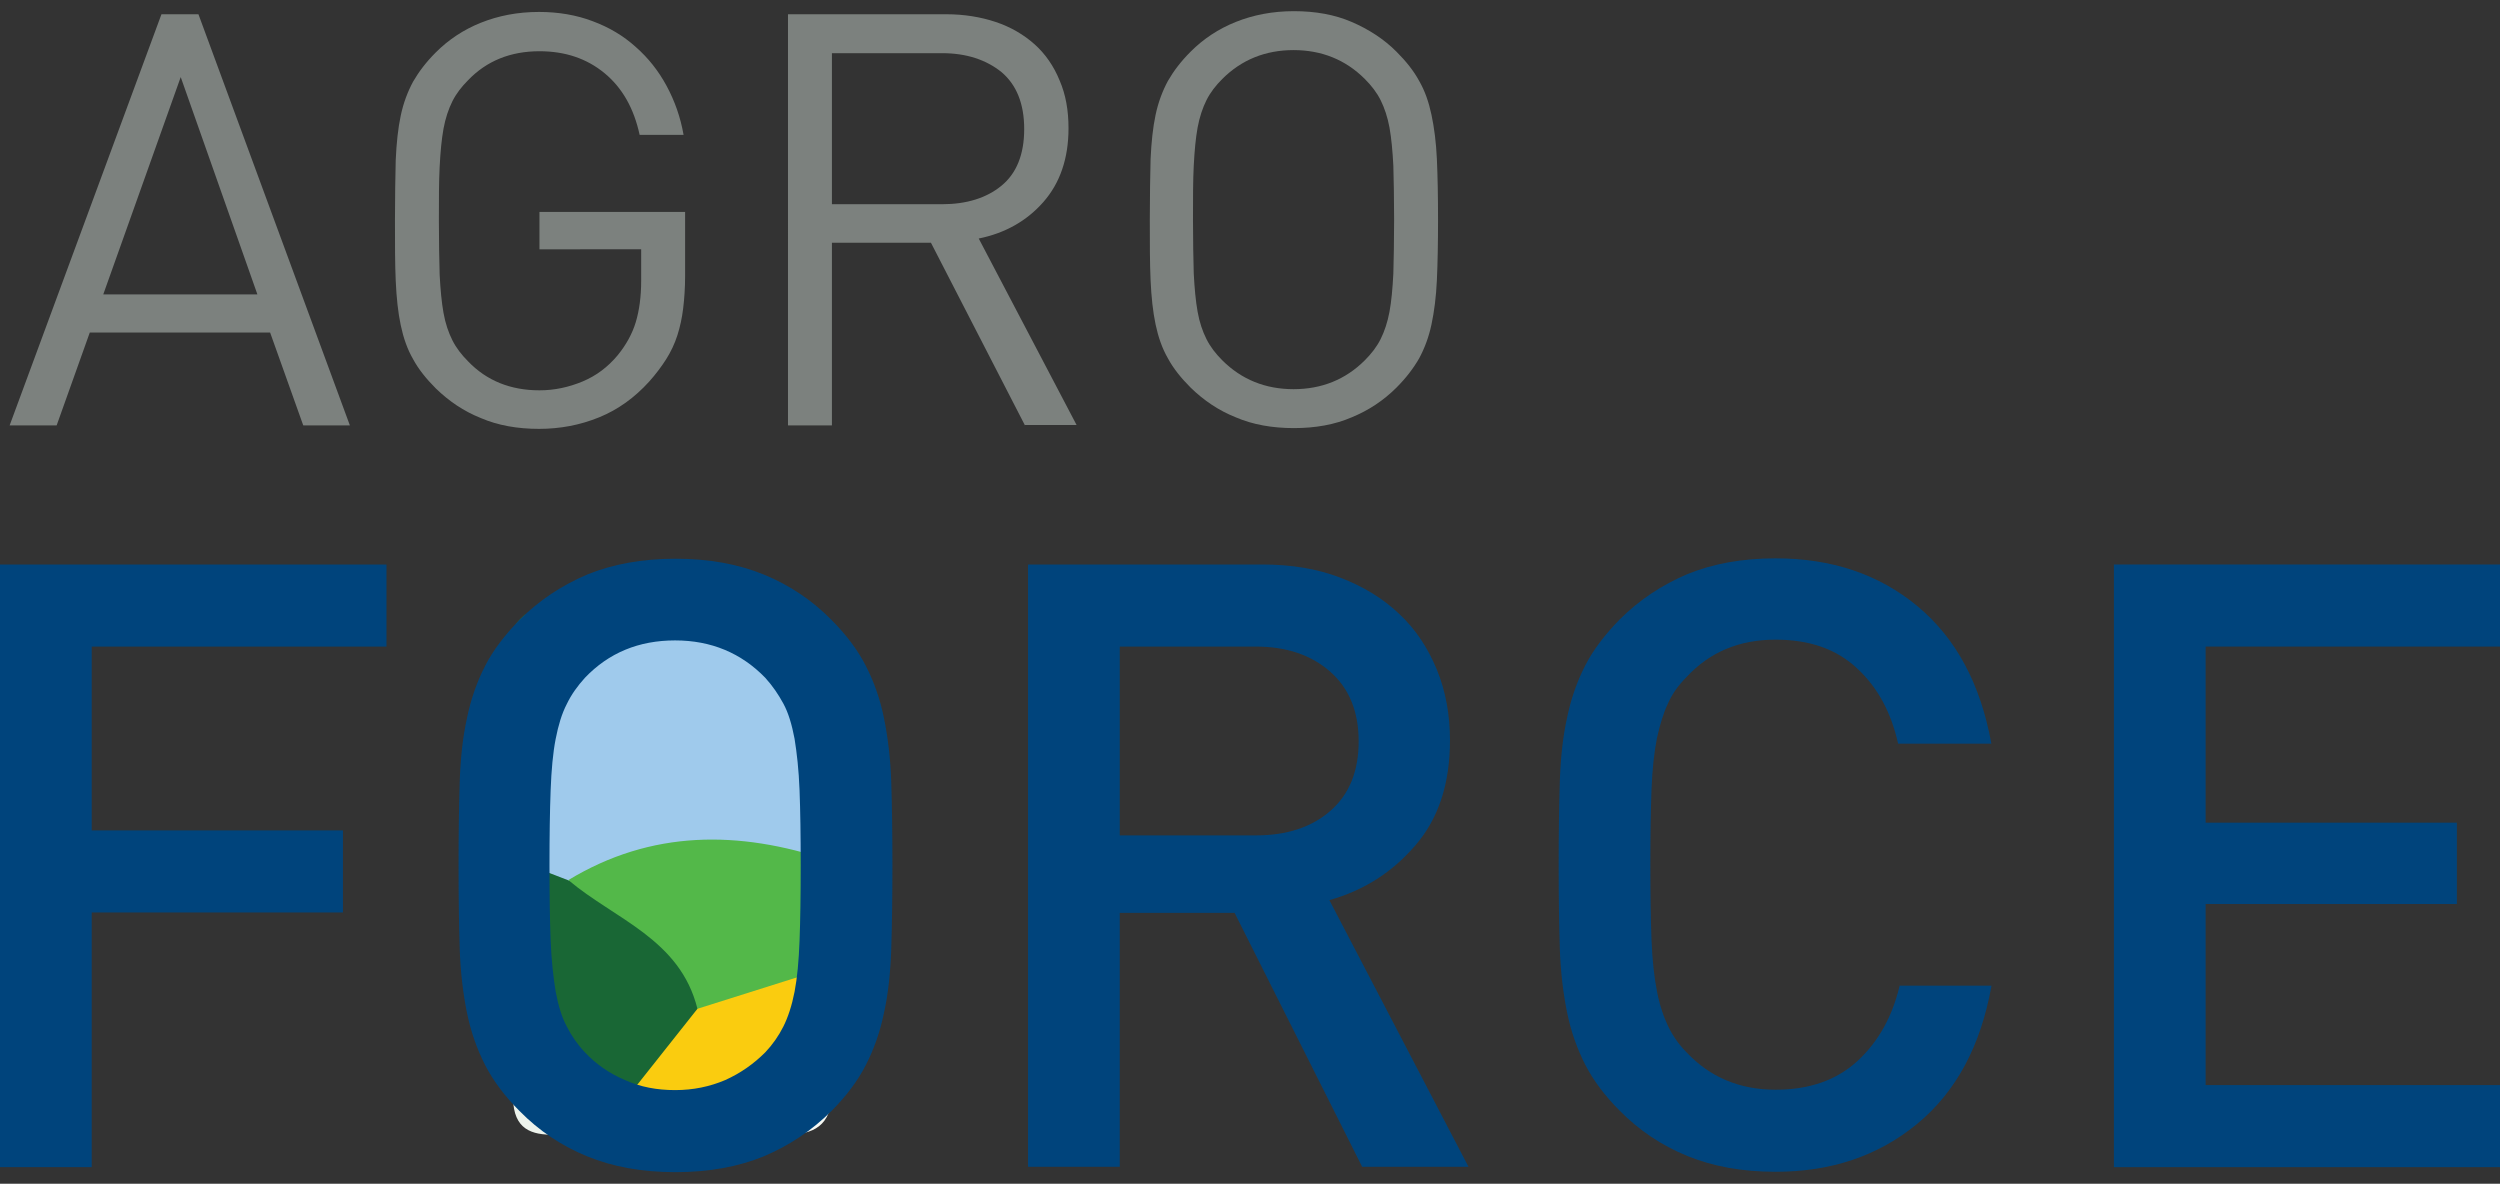 <?xml version="1.0" encoding="UTF-8"?> <!-- Generator: Adobe Illustrator 24.2.0, SVG Export Plug-In . SVG Version: 6.00 Build 0) --> <svg xmlns="http://www.w3.org/2000/svg" xmlns:xlink="http://www.w3.org/1999/xlink" version="1.1" id="Layer_1" x="0px" y="0px" viewBox="0 0 648.8 307.2" style="enable-background:new 0 0 648.8 307.2;" xml:space="preserve"><rect x="0" y="0" width="648.8" height="307.2" fill="#333333" stroke="none"/> <style type="text/css"> .st0{fill:#9FCAEC;} .st1{fill:#196735;} .st2{fill:#53B849;} .st3{fill:#F5F8F4;} .st4{fill:#306E36;} .st5{fill:#EDF3EC;} .st6{fill:#1B6634;} .st7{fill:#1E6937;} .st8{fill:#367E40;} .st9{fill:#4A813F;} .st10{fill:#1D743B;} .st11{fill:#328340;} .st12{fill:#88B889;} .st13{fill:#448E43;} .st14{fill:#D0E3D0;} .st15{fill:#FACC0F;} .st16{fill:#1A5F30;} .st17{fill:#7C817E;} .st18{fill:#00447C;} </style> <g> <path class="st0" d="M214.9,185.5c0,12.6,0,25.2,0,37.7c-5.2,4.5-11.3,3.1-16.3,0.9c-12.8-5.7-24.5-2.6-36.3,2.7 c-4.5,2-8.9,4.5-14.1,4.4c-6.5,0.6-10.6-3.4-14.4-8c0-14.1,0-28.3,0-42.4c4.5-7.1,2-19.1,13.9-21.2c17,0,33.9,0,50.9,0 C212.4,162.9,211.5,175.6,214.9,185.5z"></path> <path class="st1" d="M134,223.3c4.5,1.7,9,3.4,13.6,5.2c13.3,2.4,23.5,9.6,31.3,20.6c2.5,3.5,4.6,7,4.5,11.5 c-0.9,11.3-9.9,16.9-16.4,24.4c-2.8,2.9-5.1,6.9-10,6.6c-11.2,1.3-17.8-5.2-23.1-14.1C134,259.4,134,241.3,134,223.3z"></path> <path class="st2" d="M181,261.8c-4.5-18.1-21.4-23.2-33.5-33.4c21.6-13.1,44.3-12.9,67.4-5.2c0,9.4,0,18.9,0,28.3 c-0.8,0.8-1.7,1.5-2.6,2.2c-7.9,2.2-16.2,3.2-22.7,9.2C186.9,265.4,183.4,265.9,181,261.8z"></path> <path class="st3" d="M214.9,275.1c5.6,26-13.1,18-25.5,18.9c-3.4-7.8,4.9-7.1,7.4-10.6c5.3-2.8,9.2-7.7,15.1-9.4 C213.1,274,214.1,274.4,214.9,275.1z"></path> <path class="st4" d="M212.6,275.2c-4.6,3.2-9.1,6.4-13.7,9.5c-0.5-0.1-1-0.3-1.6-0.4c-0.9-0.6-1.6-1.4-2.1-2.4 c-0.3-1.1-0.4-2.1-0.2-3.2c6.8-8.4,9-20.1,18-27.1c0.6-0.2,1.3-0.2,1.9-0.1c0,6.3,0,12.6,0,18.9 C213.4,271.6,214.3,274.1,212.6,275.2z"></path> <path class="st5" d="M134,277.5c7.4,4,14.9,8,22.3,12c2.4,1.1,2,2.7,0.8,4.5C146.5,292.7,129.1,301.3,134,277.5z"></path> <path class="st6" d="M214.9,185.5c-5.4-8.6-10.8-17.3-16.2-25.9c3.9,0,7.7,0,11.6,0c0.9,0.9,2.1,1.4,2.8,2.4 c0.8,1.5,0.4,3.4,1.8,4.6C214.9,173,214.9,179.2,214.9,185.5z"></path> <path class="st7" d="M147.8,159.6c-4.6,7.1-9.3,14.1-13.9,21.2c0-6.3,0-12.6,0-18.9c0.7-0.9,1.5-1.7,2.3-2.4 C140.1,159.6,144,159.6,147.8,159.6z"></path> <path class="st8" d="M157.1,294c-0.3-1.5-0.5-3-0.8-4.5c2.8-2.4,5.5-4.7,8.3-7.1c5.3,3.7,11.9,2.1,17.6,4.3c2.8,1.7,5,3.6,2.6,7.2 C175.6,294,166.4,294,157.1,294z"></path> <path class="st9" d="M184.9,294c-1.7-1.7-3.4-3.3-5.1-5c1.9-11.4,9.1-9.5,16.6-6.9l1,0.6c0.3,0.4,0.7,0.7,1,1.1 c0.3,0.3,0.5,0.6,0.6,1c-3.1,3.1-6.3,6.2-9.4,9.2C187.9,294,186.4,294,184.9,294z"></path> <path class="st10" d="M214.9,166.7c-0.8-1.4-1.6-2.7-2.4-4.1c0-0.5,0-0.9,0-1.4c1-0.3,1.8,0,2.4,0.8 C214.9,163.5,214.9,165.1,214.9,166.7z"></path> <path class="st11" d="M212.6,275.2c0.8-1.6,1.6-3.2,2.3-4.8c0,1.6,0,3.1,0,4.7C214.2,275.2,213.4,275.2,212.6,275.2z"></path> <path class="st12" d="M136.3,159.6c-0.8,0.8-1.5,1.6-2.3,2.4C134.7,161.2,135.5,160.4,136.3,159.6z"></path> <path class="st13" d="M212.5,162.6c-0.7-1-1.5-2-2.2-3c0.8,0,1.5,0,2.3,0c0.6,0.4,0.9,0.9,0.7,1.4c-0.2,0.5-0.4,0.7-0.6,0.7 L212.5,162.6z"></path> <path class="st14" d="M212.8,161.7c-0.1-0.7-0.2-1.4-0.1-2.1c0.8,0.8,1.5,1.6,2.3,2.4C214.2,162,213.5,161.9,212.8,161.7z"></path> <path class="st15" d="M196.3,282.1c-5.5,2.3-11.1,4.6-16.6,6.9c-4.8-2.8-14.3,5.9-15.1-6.5c5.5-6.9,10.9-13.8,16.4-20.7 c10.7-3.4,21.3-6.7,32-10.1C207.4,261.8,201.9,272,196.3,282.1z"></path> <path class="st16" d="M198.3,283.8l-0.9-0.2c0,0-0.2-0.8-0.2-0.8C197.8,282.9,198.1,283.2,198.3,283.8z"></path> </g> <g> <path class="st17" d="M78.7,110.4l-8.6-24.1H23.3l-8.6,24.1H2.5L41.9,3.7h9.6l39.3,106.7H78.7z M46.9,20L26.8,76.4h40L46.9,20z"></path> <path class="st17" d="M177.8,71.6c0,3.1-0.2,5.9-0.5,8.4c-0.3,2.5-0.8,4.8-1.5,7c-0.7,2.2-1.7,4.3-2.9,6.2 c-1.2,1.9-2.7,3.9-4.4,5.8c-3.8,4.2-8.1,7.3-13,9.3c-4.9,2-10.1,3-15.6,3c-5.6,0-10.7-0.9-15.1-2.8c-4.5-1.8-8.3-4.4-11.7-7.7 c-2.5-2.5-4.5-5-5.9-7.6c-1.5-2.6-2.5-5.5-3.2-8.8c-0.7-3.3-1.1-7.1-1.3-11.5c-0.2-4.4-0.2-9.6-0.2-15.7c0-6.1,0.1-11.3,0.2-15.7 c0.2-4.4,0.6-8.2,1.3-11.5c0.7-3.3,1.8-6.2,3.2-8.8c1.5-2.6,3.4-5.1,5.9-7.6c3.3-3.3,7.2-5.9,11.7-7.7c4.5-1.8,9.5-2.8,15.1-2.8 c5,0,9.7,0.8,13.9,2.4c4.3,1.6,8,3.8,11.2,6.7c3.2,2.8,5.9,6.2,8,10.1c2.1,3.9,3.6,8.1,4.4,12.7h-11.4c-1.5-6.9-4.5-12.2-9.1-16 c-4.6-3.8-10.2-5.7-16.9-5.7c-7.5,0-13.7,2.5-18.5,7.5c-1.7,1.7-3.1,3.5-4.1,5.5c-1,2-1.8,4.4-2.3,7.1c-0.5,2.8-0.8,6-1,9.9 c-0.2,3.8-0.2,8.5-0.2,14c0,5.5,0.1,10.2,0.2,14c0.2,3.8,0.5,7.1,1,9.9c0.5,2.8,1.3,5.1,2.3,7.1c1,2,2.4,3.8,4.1,5.5 c4.8,5,11,7.5,18.5,7.5c3.9,0,7.6-0.8,11.2-2.3c3.6-1.5,6.6-3.8,9.1-6.8c2.2-2.7,3.8-5.6,4.7-8.6c0.9-3,1.4-6.6,1.4-10.7v-8.2H140 v-9.7h37.8V71.6z"></path> <path class="st17" d="M266,110.4L241.6,63h-25.7v47.4h-11.4V3.7h41.1c4.6,0,8.9,0.7,12.8,2c3.9,1.3,7.3,3.3,10.1,5.8 c2.8,2.5,5,5.7,6.5,9.4c1.6,3.7,2.3,7.8,2.3,12.4c0,7.8-2.2,14.2-6.5,19.1c-4.3,4.9-9.9,8.1-16.8,9.5l25.4,48.4H266z M265.8,33.5 c0-6.6-2-11.5-5.9-14.8c-4-3.2-9.1-4.9-15.4-4.9h-28.6V53h28.6c6.3,0,11.5-1.6,15.4-4.8C263.8,45,265.8,40.1,265.8,33.5z"></path> <path class="st17" d="M373.2,57c0,6.1-0.1,11.3-0.3,15.7c-0.2,4.4-0.7,8.2-1.4,11.5c-0.7,3.3-1.8,6.2-3.2,8.8 c-1.5,2.6-3.4,5.1-5.9,7.6c-3.3,3.3-7.2,5.9-11.6,7.7c-4.4,1.9-9.4,2.8-15,2.8c-5.6,0-10.7-0.9-15.1-2.8c-4.5-1.8-8.3-4.4-11.7-7.7 c-2.5-2.5-4.5-5-5.9-7.6c-1.5-2.6-2.5-5.5-3.2-8.8c-0.7-3.3-1.1-7.1-1.3-11.5c-0.2-4.4-0.2-9.6-0.2-15.7c0-6.1,0.1-11.3,0.2-15.7 c0.2-4.4,0.6-8.2,1.3-11.5c0.7-3.3,1.8-6.2,3.2-8.8c1.5-2.6,3.4-5.1,5.9-7.6c3.3-3.3,7.2-5.9,11.7-7.7c4.5-1.8,9.5-2.8,15.1-2.8 c5.6,0,10.6,0.9,15,2.8c4.4,1.9,8.3,4.4,11.6,7.7c2.5,2.5,4.5,5,5.9,7.6c1.5,2.6,2.5,5.5,3.2,8.8c0.7,3.3,1.2,7.1,1.4,11.5 C373.1,45.7,373.2,50.9,373.2,57z M361.8,57c0-5.5-0.1-10.2-0.2-14c-0.2-3.8-0.5-7.1-1-9.9c-0.5-2.7-1.3-5.1-2.3-7.1 c-1-2-2.4-3.8-4.1-5.5c-5-5-11.2-7.5-18.5-7.5c-7.3,0-13.5,2.5-18.5,7.5c-1.7,1.7-3.1,3.5-4.1,5.5c-1,2-1.8,4.4-2.3,7.1 c-0.5,2.8-0.8,6-1,9.9c-0.2,3.8-0.2,8.5-0.2,14c0,5.5,0.1,10.2,0.2,14c0.2,3.8,0.5,7.1,1,9.9c0.5,2.8,1.3,5.1,2.3,7.1 c1,2,2.4,3.8,4.1,5.5c5,5,11.2,7.5,18.5,7.5c7.3,0,13.5-2.5,18.5-7.5c1.7-1.7,3.1-3.5,4.1-5.5c1-2,1.8-4.4,2.3-7.1 c0.5-2.7,0.8-6,1-9.9C361.7,67.2,361.8,62.5,361.8,57z"></path> </g> <g> <path class="st18" d="M23.8,167.8v47.7H89v21.3H23.8v66.1H0V146.5h100.3v21.3H23.8z"></path> <path class="st18" d="M231.6,224.6c0,8.2-0.1,15.4-0.3,21.6c-0.2,6.2-0.8,11.8-1.9,16.7c-1,4.9-2.6,9.4-4.7,13.5 c-2.1,4.1-5.1,8.1-8.9,11.9c-5.1,5.1-11,9-17.6,11.8c-6.6,2.7-14.3,4.1-22.9,4.1c-8.7,0-16.3-1.4-22.9-4.1 c-6.6-2.7-12.5-6.6-17.6-11.8c-3.8-3.8-6.8-7.8-8.9-11.9c-2.1-4.1-3.7-8.6-4.7-13.5c-1-4.9-1.7-10.5-1.9-16.7 c-0.2-6.2-0.3-13.4-0.3-21.6c0-8.2,0.1-15.4,0.3-21.6c0.2-6.2,0.8-11.8,1.9-16.7c1-4.9,2.6-9.4,4.7-13.5c2.1-4.1,5.1-8,8.9-11.9 c5.1-5.1,11-9,17.6-11.8c6.6-2.7,14.3-4.1,22.9-4.1c8.7,0,16.3,1.4,22.9,4.1c6.6,2.7,12.5,6.6,17.6,11.8c3.8,3.8,6.8,7.8,8.9,11.9 c2.1,4.1,3.7,8.6,4.7,13.5c1,4.9,1.7,10.5,1.9,16.7C231.5,209.2,231.6,216.4,231.6,224.6z M207.8,224.6c0-7.8-0.1-14.3-0.3-19.5 c-0.2-5.3-0.7-9.7-1.3-13.4c-0.7-3.7-1.6-6.7-2.9-9.1c-1.3-2.4-2.8-4.6-4.7-6.7c-6.2-6.4-14-9.7-23.4-9.7c-9.4,0-17.2,3.2-23.4,9.7 c-1.9,2.1-3.5,4.3-4.7,6.8c-1.3,2.5-2.2,5.5-2.9,9.1c-0.7,3.6-1.1,8-1.3,13.3c-0.2,5.3-0.3,11.8-0.3,19.5c0,7.8,0.1,14.2,0.3,19.4 c0.2,5.2,0.7,9.6,1.3,13.3c0.7,3.7,1.6,6.7,2.9,9.1c1.2,2.4,2.8,4.7,4.7,6.7c2.9,3.1,6.4,5.5,10.4,7.2c4,1.8,8.3,2.6,13,2.6 c4.7,0,9-0.9,13-2.6c4-1.8,7.4-4.2,10.4-7.2c1.9-2,3.5-4.3,4.7-6.7c1.2-2.4,2.2-5.4,2.9-9c0.7-3.6,1.1-8,1.3-13.3 C207.7,238.9,207.8,232.4,207.8,224.6z"></path> <path class="st18" d="M353.5,302.8l-33.1-65.9h-29.8v65.9h-23.8V146.5h60.8c7.5,0,14.2,1.1,20.2,3.4c6,2.3,11.1,5.4,15.3,9.4 c4.3,4,7.5,8.9,9.8,14.5c2.3,5.6,3.4,11.8,3.4,18.3c0,11.3-3,20.4-9,27.3c-6,7-13.4,11.7-22.3,14.2l36.1,69.2H353.5z M352.6,192.4 c0-7.8-2.5-13.8-7.4-18.1c-4.9-4.3-11.3-6.5-19.3-6.5h-35.3v49H326c7.9,0,14.4-2.1,19.3-6.4C350.2,206.1,352.6,200.1,352.6,192.4z"></path> <path class="st18" d="M516.8,256c-2.8,15.5-9.2,27.4-19.3,35.7c-10.1,8.3-22.3,12.4-36.7,12.4c-8.7,0-16.3-1.4-22.9-4.1 c-6.6-2.7-12.5-6.6-17.6-11.8c-3.8-3.8-6.8-7.8-8.9-11.9c-2.1-4.1-3.7-8.6-4.7-13.5c-1-4.9-1.7-10.5-1.9-16.7 c-0.2-6.2-0.3-13.4-0.3-21.6c0-8.2,0.1-15.4,0.3-21.6c0.2-6.2,0.8-11.8,1.9-16.7c1-4.9,2.6-9.4,4.7-13.5c2.1-4.1,5.1-8,8.9-11.9 c5.1-5.1,11-9,17.6-11.8c6.6-2.7,14.2-4.1,22.9-4.1c14.5,0,26.8,4.1,36.8,12.4c10,8.3,16.4,20.2,19.2,35.7h-24.2 c-1.8-8.1-5.3-14.6-10.6-19.5c-5.3-5-12.3-7.5-21.2-7.5c-9.4,0-17.1,3.2-23.1,9.7c-2.1,2.1-3.7,4.3-4.8,6.8 c-1.2,2.5-2.1,5.5-2.9,9.1c-0.7,3.6-1.2,8-1.4,13.3c-0.2,5.3-0.3,11.8-0.3,19.5c0,7.8,0.1,14.3,0.3,19.5c0.2,5.3,0.7,9.7,1.4,13.3 c0.7,3.6,1.7,6.6,2.9,9.1c1.2,2.5,2.8,4.8,4.8,6.8c6,6.4,13.7,9.7,23.1,9.7c8.8,0,15.9-2.5,21.3-7.5c5.4-5,9-11.5,10.9-19.5H516.8z "></path> <path class="st18" d="M548.6,302.8V146.5h100.3v21.3h-76.5v45.7h65.2v21.1h-65.2v47h76.5v21.3H548.6z"></path> </g> </svg> 
